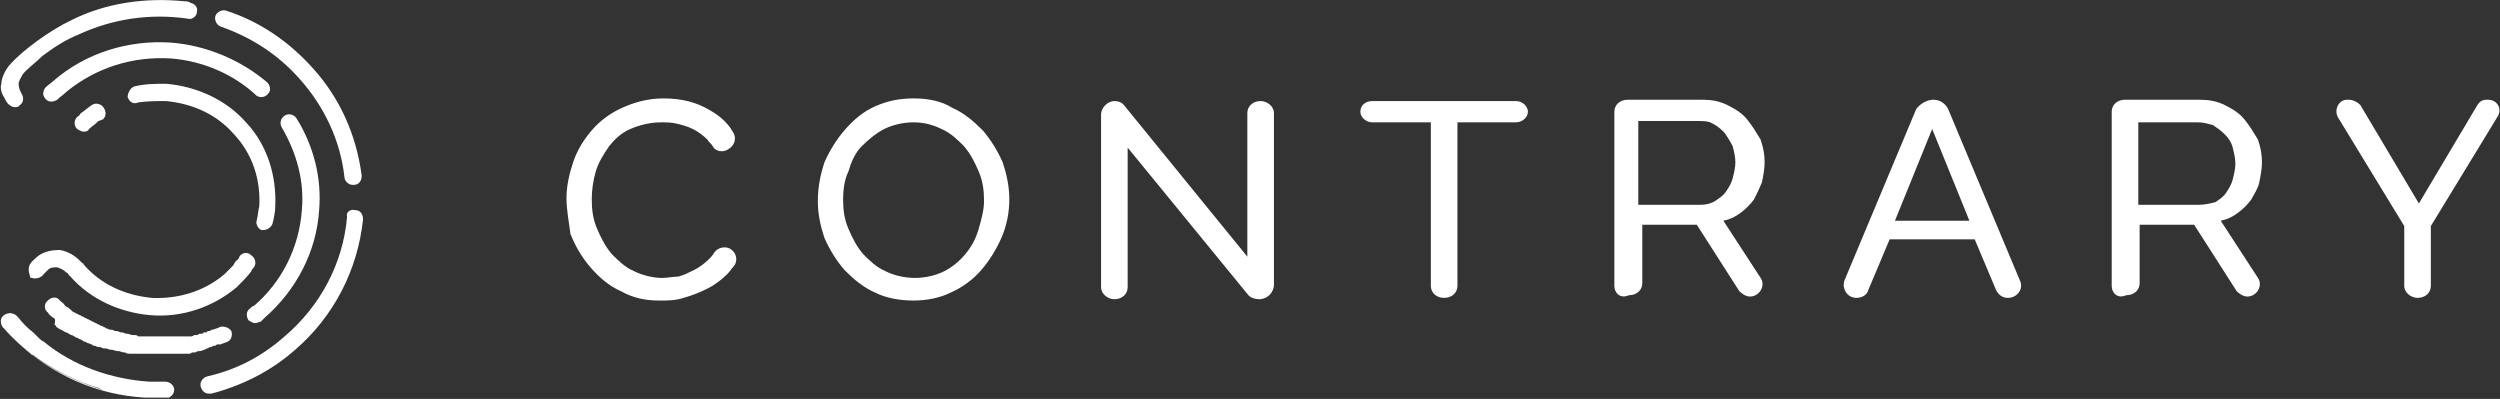 <?xml version="1.0" encoding="utf-8"?>
<!-- Generator: Adobe Illustrator 28.2.0, SVG Export Plug-In . SVG Version: 6.00 Build 0)  -->
<svg version="1.1" id="Layer_1" xmlns="http://www.w3.org/2000/svg" xmlns:xlink="http://www.w3.org/1999/xlink" x="0px" y="0px"
	 viewBox="0 0 188 30" style="enable-background:new 0 0 188 30;" xml:space="preserve">
<rect x="0" y="0" width="188" height="30" fill="#333333" stroke="none"/>
<style type="text/css">
	.st0{fill-rule:evenodd;clip-rule:evenodd;fill:#FFFFFF;}
</style>
<g id="Logo">
	<path id="C_logo" class="st0" d="M15,26.4C15,26.4,15,26.4,15,26.4c-0.2,0-0.3,0.1-0.3,0.1c0,0,0,0-0.1,0c-0.1,0-0.2,0-0.3,0.1
		c0,0,0,0-0.1,0c-0.1,0-0.2,0-0.3,0c0,0-0.1,0-0.1,0c-0.1,0-0.2,0-0.3,0c0,0-0.1,0-0.1,0c-0.1,0-0.2,0-0.2,0c0,0-0.1,0-0.1,0
		c-0.1,0-0.1,0-0.2,0c0,0-0.1,0-0.1,0c-0.1,0-0.1,0-0.2,0c-0.1,0-0.1,0-0.2,0c-0.1,0-0.1,0-0.2,0c-0.1,0-0.1,0-0.2,0
		c-0.1,0-0.1,0-0.2,0c-0.1,0-0.1,0-0.2,0c-0.1,0-0.1,0-0.2,0c-0.1,0-0.1,0-0.2,0c-0.1,0-0.1,0-0.2,0c0,0,0,0-0.1,0c0,0,0,0-0.1,0
		c-0.1,0-0.3,0-0.4,0c0,0,0,0-0.1,0c0,0,0,0-0.1,0c-0.1,0-0.2,0-0.3,0c0,0-0.1,0-0.1,0c-0.1,0-0.3,0-0.4-0.1c0,0-0.1,0-0.1,0
		c-0.1,0-0.3-0.1-0.4-0.1c0,0-0.1,0-0.1,0c-0.1,0-0.3-0.1-0.4-0.1c0,0-0.1,0-0.1,0c-0.1,0-0.2-0.1-0.4-0.1c0,0-0.1,0-0.1,0
		c-0.1,0-0.2-0.1-0.3-0.1c0,0-0.1,0-0.1,0c-0.1,0-0.2-0.1-0.3-0.1c-0.1,0-0.1,0-0.2-0.1c-0.1,0-0.2-0.1-0.3-0.1
		c-0.1,0-0.1-0.1-0.2-0.1c-0.1,0-0.2-0.1-0.2-0.1c-0.1,0-0.1-0.1-0.2-0.1c-0.1,0-0.1-0.1-0.2-0.1c-0.1,0-0.2-0.1-0.2-0.1
		c-0.1,0-0.1-0.1-0.2-0.1c-0.1,0-0.2-0.1-0.2-0.1c-0.1,0-0.1-0.1-0.2-0.1c-0.1,0-0.2-0.1-0.2-0.1c-0.1,0-0.1-0.1-0.2-0.1
		c-0.1,0-0.1-0.1-0.2-0.1c-0.1-0.1-0.2-0.1-0.2-0.2c0,0-0.1-0.1-0.1-0.1C4.2,24,4.1,23.9,4,23.9c0,0,0,0,0,0c0,0,0,0,0,0
		c-0.1-0.1-0.3-0.2-0.4-0.4c-0.3-0.2-0.3-0.7,0-0.9c0.3-0.3,0.7-0.3,0.9,0c0.1,0.1,0.3,0.2,0.4,0.4C4.9,23,5,23.1,5.1,23.1
		c0,0,0.1,0.1,0.1,0.1c0.1,0.1,0.2,0.1,0.2,0.2c0.1,0,0.1,0.1,0.2,0.1c0.1,0,0.1,0.1,0.2,0.1c0.1,0,0.1,0.1,0.2,0.1
		c0.1,0,0.1,0.1,0.2,0.1c0.1,0,0.1,0.1,0.2,0.1c0.1,0,0.1,0.1,0.2,0.1c0.1,0,0.1,0.1,0.2,0.1c0.1,0,0.1,0.1,0.2,0.1
		c0.1,0,0.1,0.1,0.2,0.1c0.1,0,0.1,0.1,0.2,0.1c0.1,0,0.1,0.1,0.2,0.1c0.1,0,0.2,0.1,0.2,0.1c0,0,0.1,0,0.2,0.1
		c0.1,0,0.2,0.1,0.3,0.1c0,0,0.1,0,0.1,0c0.1,0,0.2,0.1,0.3,0.1c0,0,0.1,0,0.1,0c0.1,0,0.2,0.1,0.3,0.1c0,0,0.1,0,0.1,0
		c0.1,0,0.2,0.1,0.3,0.1c0,0,0.1,0,0.1,0c0.1,0,0.2,0.1,0.4,0.1c0,0,0.1,0,0.1,0c0.1,0,0.2,0,0.3,0.1c0,0,0.1,0,0.1,0
		c0.1,0,0.2,0,0.3,0c0,0,0,0,0,0c0.1,0,0.2,0,0.4,0c0,0,0.1,0,0.1,0c0.1,0,0.1,0,0.2,0c0.1,0,0.1,0,0.2,0c0.1,0,0.1,0,0.2,0
		c0.1,0,0.1,0,0.2,0c0.1,0,0.1,0,0.2,0c0,0,0.1,0,0.1,0c0.1,0,0.1,0,0.2,0c0,0,0.1,0,0.1,0c0.1,0,0.1,0,0.2,0c0,0,0.1,0,0.1,0
		c0.1,0,0.1,0,0.2,0c0,0,0.1,0,0.1,0c0.1,0,0.1,0,0.2,0c0,0,0.1,0,0.1,0c0.1,0,0.2,0,0.2,0c0,0,0,0,0.1,0c0.1,0,0.2,0,0.3,0
		c0,0,0,0,0.1,0c0.1,0,0.2,0,0.3-0.1c0,0,0,0,0.1,0c0.1,0,0.2,0,0.3-0.1c0,0,0,0,0.1,0c0.1,0,0.2,0,0.2-0.1c0,0,0,0,0.1,0
		c0.1,0,0.2,0,0.2-0.1c0,0,0.1,0,0.1,0c0.1,0,0.1,0,0.2-0.1c0,0,0.1,0,0.1,0c0.2-0.1,0.4-0.1,0.5-0.2c0.3-0.1,0.7,0,0.9,0.3
		c0.1,0.3,0,0.7-0.3,0.8c-0.2,0.1-0.3,0.1-0.5,0.2c0,0,0,0,0,0c0,0-0.1,0-0.1,0c0,0-0.1,0-0.1,0c-0.1,0-0.1,0-0.2,0.1
		c0,0-0.1,0-0.1,0c-0.1,0-0.2,0.1-0.2,0.1c0,0-0.1,0-0.1,0C15.2,26.4,15.1,26.4,15,26.4z M19.3,16.6c0.1-0.4,0.1-0.7,0.2-1.1
		c0.1-2-0.5-3.9-1.9-5.4c-1.3-1.5-3.1-2.3-5.1-2.5c-0.7,0-1.4,0-2.1,0.1C10,7.9,9.7,7.6,9.6,7.3C9.6,7,9.8,6.6,10.1,6.5
		c0.8-0.2,1.6-0.2,2.4-0.2c2.3,0.2,4.5,1.2,6,2.9c1.6,1.7,2.3,4,2.2,6.3c0,0.4-0.1,0.9-0.2,1.3c-0.1,0.3-0.4,0.5-0.7,0.5
		c0,0-0.1,0-0.1,0C19.5,17.3,19.2,16.9,19.3,16.6z M16.6,2c-0.3-0.1-0.5-0.5-0.4-0.8c0.1-0.3,0.5-0.5,0.8-0.4
		c2.5,0.8,4.7,2.3,6.5,4.3c2.1,2.3,3.3,5.1,3.7,8.1c0,0.4-0.2,0.7-0.6,0.7c0,0-0.1,0-0.1,0c-0.3,0-0.6-0.3-0.6-0.6
		c-0.3-2.7-1.5-5.3-3.4-7.4C20.9,4.1,18.9,2.8,16.6,2z M26.7,15.8c0.4,0,0.6,0.3,0.6,0.7c-0.4,3.8-2.2,7.3-5.1,9.8
		c-1.8,1.6-4,2.7-6.3,3.3c-0.1,0-0.1,0-0.2,0c-0.3,0-0.5-0.2-0.6-0.5c-0.1-0.3,0.1-0.7,0.5-0.8c2.2-0.5,4.1-1.5,5.8-3
		c2.7-2.3,4.4-5.5,4.7-9C26,16,26.3,15.7,26.7,15.8z M6.9,7.9c0.3-0.2,0.7-0.1,0.9,0.2C8,8.4,8,8.8,7.7,9C7.6,9,7.5,9.1,7.4,9.1
		c0,0-0.1,0.1-0.1,0.1C7.1,9.4,6.9,9.5,6.7,9.7C6.6,9.9,6.4,9.9,6.3,9.9c-0.2,0-0.3-0.1-0.5-0.2c-0.3-0.3-0.2-0.7,0-0.9
		C5.9,8.7,6,8.7,6,8.6c0,0,0.1-0.1,0.1-0.1C6.4,8.3,6.6,8.1,6.9,7.9z M19.2,24.3c-0.2,0-0.3-0.1-0.5-0.2c-0.2-0.3-0.2-0.7,0.1-0.9
		c0.1-0.1,0.2-0.2,0.3-0.2c2.1-1.8,3.4-4.4,3.6-7.2c0.2-2.2-0.4-4.3-1.5-6.2c-0.2-0.3-0.1-0.7,0.2-0.9c0.3-0.2,0.7-0.1,0.9,0.2
		c1.3,2.1,1.9,4.5,1.7,6.9c-0.2,3.1-1.7,6-4.1,8.1c-0.1,0.1-0.2,0.2-0.3,0.3C19.5,24.2,19.3,24.3,19.2,24.3z M20.1,6.2
		c0.2,0.2,0.3,0.6,0.1,0.8c-0.2,0.3-0.6,0.4-0.9,0.2c-1.7-1.6-4-2.6-6.4-2.8C10,4.2,7.2,5.1,5,6.9C4.8,7.1,4.5,7.3,4.3,7.5
		C4,7.7,3.6,7.7,3.4,7.4c-0.2-0.2-0.2-0.5,0-0.8C3.6,6.4,3.9,6.2,4,6.1C6.4,4,9.6,3,12.8,3.2C15.5,3.4,18.1,4.5,20.1,6.2z M2.2,20
		c0.1-0.3,0.4-0.5,0.6-0.7c0.5-0.4,1.1-0.5,1.7-0.5c0.6,0.1,1.1,0.4,1.5,0.8c0.1,0.1,0.1,0.1,0.2,0.2c0,0,0.1,0,0.1,0.1
		c1.3,1.5,3.1,2.3,5.1,2.5c2,0.1,4-0.5,5.5-1.8c0.1-0.1,0.2-0.2,0.3-0.3l0,0c0.1-0.1,0.2-0.2,0.3-0.3c0,0,0,0,0,0
		c0.1-0.1,0.1-0.2,0.2-0.3c0,0,0-0.1,0.1-0.1c0.1-0.1,0.2-0.2,0.2-0.3c0.2-0.3,0.6-0.4,0.9-0.1c0.3,0.2,0.4,0.6,0.2,0.9
		c-0.1,0.1-0.2,0.2-0.2,0.3c-0.3,0.4-0.7,0.8-1.1,1.2c-1.8,1.5-4.1,2.3-6.5,2.1c-2.3-0.2-4.5-1.2-6-2.9c0,0,0,0-0.1-0.1
		c-0.1-0.1-0.1-0.2-0.2-0.2c-0.2-0.2-0.4-0.3-0.7-0.4c-0.3,0-0.5,0-0.7,0.2c-0.1,0.1-0.2,0.2-0.3,0.3c-0.2,0.3-0.6,0.4-0.9,0.3
		c0,0-0.1,0-0.1,0C2.2,20.6,2.1,20.3,2.2,20z M0.6,7.8C0.5,7.7,0.4,7.5,0.3,7.3C0.1,7,0,6.6,0.1,6.3c0-0.5,0.4-1.2,0.7-1.5
		c0.9-1,2.9-2.5,4.6-3.3C8,0.2,11-0.2,13.9,0.1c0.1,0,0.3,0,0.4,0.1c0.4,0.1,0.6,0.4,0.5,0.7c0,0,0,0.1,0,0.1
		c-0.1,0.3-0.4,0.5-0.7,0.4c-2.8-0.4-5.6,0-8.2,1.2c-1,0.4-1.9,1-2.7,1.6C2.7,4.7,2,5.2,1.7,5.6C1.6,5.8,1.4,6.1,1.4,6.3
		c0,0.3,0.1,0.5,0.2,0.7c0,0,0,0,0,0c0.2,0.3,0.2,0.7-0.1,0.9c0,0-0.1,0.1-0.1,0.1C1.2,8.1,0.9,8.1,0.6,7.8C0.7,7.9,0.7,7.9,0.6,7.8
		z M12.4,28.7c0.4,0,0.7,0.3,0.7,0.6c0,0.3-0.2,0.5-0.4,0.6c-0.1,0-0.3,0-0.4,0c-0.1,0-0.1,0-0.2,0c0,0,0,0,0,0c0.2,0,0.4,0,0.5,0
		c-0.1,0-0.1,0-0.2,0c-0.5,0-1,0-1.5,0c-3.6-0.2-7-1.7-9.6-4.2c1.8,1.7,4,2.9,6.4,3.6c-0.1,0-0.2,0-0.2-0.1c-1.8-0.5-3.5-1.4-5-2.5
		c0,0,0,0,0,0c0,0,0,0,0,0c0,0,0,0,0,0c0,0,0,0-0.1,0c0,0,0,0,0,0c-0.7-0.6-1.4-1.2-2.1-2c0,0-0.1-0.1-0.1-0.1
		c-0.2-0.3-0.2-0.7,0.1-0.9c0.3-0.2,0.6-0.2,0.9,0c0,0,0,0,0.1,0.1c0,0,0.1,0.1,0.1,0.1c0.3,0.4,0.7,0.8,1.1,1.1
		c0.1,0.1,0.2,0.2,0.3,0.3c0,0,0.1,0.1,0.1,0.1c0.1,0.1,0.2,0.2,0.4,0.3c0,0,0,0,0,0c2.2,1.8,5,2.8,7.9,3
		C11.4,28.7,11.9,28.7,12.4,28.7z"/>
	<g id="Text">
		<path class="st0" d="M42.6,14.9c0-0.9,0.2-1.8,0.5-2.7c0.3-0.9,0.8-1.7,1.4-2.4c0.6-0.7,1.4-1.3,2.3-1.7c0.9-0.4,1.9-0.7,3.1-0.7
			c1.4,0,2.5,0.3,3.5,0.9c0.7,0.4,1.3,0.9,1.7,1.6c0.3,0.4,0.2,1-0.3,1.3c-0.4,0.3-1,0.2-1.2-0.2c-0.1-0.2-0.3-0.3-0.4-0.5
			c-0.3-0.3-0.7-0.6-1.1-0.8c-0.4-0.2-0.8-0.3-1.2-0.4c-0.4-0.1-0.8-0.1-1.2-0.1c-0.8,0-1.6,0.2-2.3,0.5c-0.7,0.3-1.2,0.8-1.6,1.3
			c-0.4,0.6-0.8,1.2-1,1.9c-0.2,0.7-0.3,1.4-0.3,2.1c0,0.8,0.1,1.5,0.4,2.2c0.3,0.7,0.6,1.3,1.1,1.9c0.5,0.5,1,1,1.7,1.3
			c0.6,0.3,1.4,0.5,2.1,0.5c0.4,0,0.8-0.1,1.2-0.1c0.4-0.1,0.8-0.3,1.2-0.5c0.4-0.2,0.8-0.5,1.1-0.8c0.2-0.2,0.3-0.3,0.4-0.5
			c0.3-0.4,0.8-0.5,1.2-0.3c0.5,0.3,0.6,0.9,0.3,1.3c-0.2,0.2-0.3,0.4-0.5,0.6c-0.4,0.4-0.9,0.8-1.5,1.1c-0.6,0.3-1.1,0.5-1.8,0.7
			c-0.6,0.2-1.2,0.2-1.8,0.2c-1.1,0-2-0.2-2.9-0.7c-0.9-0.4-1.6-1-2.3-1.8c-0.6-0.7-1.1-1.5-1.5-2.5C42.8,16.8,42.6,15.8,42.6,14.9z
			 M68.7,22.6c-1.1,0-2.1-0.2-2.9-0.6c-0.9-0.4-1.6-1-2.3-1.7c-0.6-0.7-1.1-1.5-1.5-2.4c-0.3-0.9-0.5-1.8-0.5-2.8c0-1,0.2-2,0.5-2.9
			c0.4-0.9,0.9-1.7,1.5-2.4C64.2,9,64.9,8.4,65.8,8c0.9-0.4,1.8-0.6,2.9-0.6c1.1,0,2.1,0.2,2.9,0.7c0.9,0.4,1.6,1,2.3,1.7
			c0.6,0.7,1.1,1.5,1.5,2.4c0.3,0.9,0.5,1.8,0.5,2.8c0,1-0.2,2-0.6,2.9c-0.4,0.9-0.9,1.7-1.5,2.4c-0.6,0.7-1.4,1.3-2.3,1.7
			C70.7,22.4,69.7,22.6,68.7,22.6z M63.4,15c0,0.8,0.1,1.5,0.4,2.2c0.3,0.7,0.6,1.3,1.1,1.9c0.5,0.5,1,1,1.7,1.3
			c0.6,0.3,1.4,0.5,2.2,0.5c0.8,0,1.6-0.2,2.2-0.5c0.6-0.3,1.2-0.8,1.6-1.3c0.5-0.6,0.8-1.2,1-1.9c0.2-0.7,0.4-1.4,0.4-2.1
			c0-0.8-0.1-1.5-0.4-2.2c-0.3-0.7-0.6-1.3-1.1-1.9c-0.5-0.5-1-1-1.7-1.3c-0.6-0.3-1.3-0.5-2.1-0.5c-0.8,0-1.6,0.2-2.2,0.5
			c-0.6,0.3-1.2,0.8-1.7,1.3c-0.5,0.5-0.8,1.2-1,1.9C63.5,13.5,63.4,14.3,63.4,15z M84.8,11.1v10.5c0,0.5-0.4,0.9-1,0.9
			c-0.5,0-1-0.4-1-0.9v-13c0-0.5,0.5-1,1-1c0.3,0,0.6,0.1,0.8,0.4l9.2,11.3V8.5c0-0.5,0.4-0.9,1-0.9c0.5,0,1,0.4,1,0.9v12.9
			c0,0.6-0.5,1.1-1.1,1.1c-0.3,0-0.7-0.1-0.9-0.4L84.8,11.1z M114,9.2h-4.4v12.3c0,0.5-0.4,0.9-1,0.9s-1-0.4-1-0.9V9.2h-4.4
			c-0.5,0-0.9-0.4-0.9-0.8c0-0.5,0.4-0.8,0.9-0.8H114c0.5,0,0.9,0.4,0.9,0.8C114.9,8.8,114.5,9.2,114,9.2z M121.4,21.5V8.4
			c0-0.5,0.4-0.9,1-0.9h5.6c0.7,0,1.3,0.1,1.9,0.4c0.6,0.3,1.1,0.6,1.5,1.1c0.4,0.5,0.7,1,1,1.5c0.2,0.6,0.3,1.1,0.3,1.7
			c0,0.5-0.1,1-0.2,1.5c-0.2,0.5-0.4,0.9-0.6,1.3c-0.3,0.4-0.6,0.7-1,1c-0.4,0.3-0.8,0.5-1.3,0.6l2.8,4.3c0.4,0.6-0.1,1.4-0.8,1.4
			c-0.3,0-0.6-0.2-0.8-0.4l-3.2-5h-4.1v4.4c0,0.5-0.4,0.9-1,0.9C121.8,22.5,121.4,22,121.4,21.5z M123.3,15.4h4.6
			c0.4,0,0.8-0.1,1.1-0.3c0.3-0.2,0.6-0.4,0.8-0.7c0.2-0.3,0.4-0.6,0.5-1c0.1-0.4,0.2-0.8,0.2-1.2c0-0.4-0.1-0.8-0.2-1.2
			c-0.2-0.4-0.4-0.7-0.6-1c-0.3-0.3-0.5-0.5-0.9-0.7c-0.3-0.2-0.7-0.2-1.1-0.2h-4.5V15.4z M145.4,7.5c0.5,0,0.9,0.3,1.1,0.7
			l5.4,12.9c0.3,0.6-0.2,1.3-0.9,1.3c-0.4,0-0.7-0.2-0.9-0.6l-1.6-3.8h-6.4l-1.6,3.8c-0.1,0.4-0.5,0.6-0.9,0.6
			c-0.7,0-1.1-0.7-0.9-1.3l5.4-12.9C144.4,7.8,144.9,7.5,145.4,7.5z M148.1,16.6l-2.8-6.9l-2.8,6.9H148.1z M177.5,7.9l4.4,7.4
			l4.4-7.4c0.2-0.3,0.4-0.4,0.7-0.4h0.1c0.7,0,1.1,0.7,0.7,1.3l-5,8.2v4.5c0,0.5-0.4,0.9-1,0.9c-0.5,0-1-0.4-1-0.9V17l-5-8.2
			c-0.3-0.6,0.1-1.3,0.7-1.3h0.1C177,7.5,177.3,7.7,177.5,7.9z"/>
		<path class="st0" d="M158.8,21.5V8.4c0-0.5,0.4-0.9,1-0.9h5.6c0.7,0,1.3,0.1,1.9,0.4c0.6,0.3,1.1,0.6,1.5,1.1c0.4,0.5,0.7,1,1,1.5
			c0.2,0.6,0.3,1.1,0.3,1.7c0,0.5-0.1,1-0.2,1.5c-0.1,0.5-0.4,0.9-0.6,1.3c-0.3,0.4-0.6,0.7-1,1c-0.4,0.3-0.8,0.5-1.3,0.6l2.8,4.3
			c0.4,0.6-0.1,1.4-0.8,1.4c-0.3,0-0.6-0.2-0.8-0.4l-3.2-5h-4.1v4.4c0,0.5-0.4,0.9-1,0.9C159.2,22.5,158.8,22,158.8,21.5z
			 M165.4,15.4h-4.6V9.2h4.5c0.4,0,0.7,0.1,1.1,0.2c0.3,0.2,0.6,0.4,0.9,0.7c0.3,0.3,0.5,0.6,0.6,1c0.1,0.4,0.2,0.8,0.2,1.2
			c0,0.4-0.1,0.8-0.2,1.2c-0.1,0.4-0.3,0.7-0.5,1c-0.2,0.3-0.5,0.5-0.8,0.7C166.2,15.3,165.8,15.4,165.4,15.4z"/>
	</g>
</g>
</svg>
